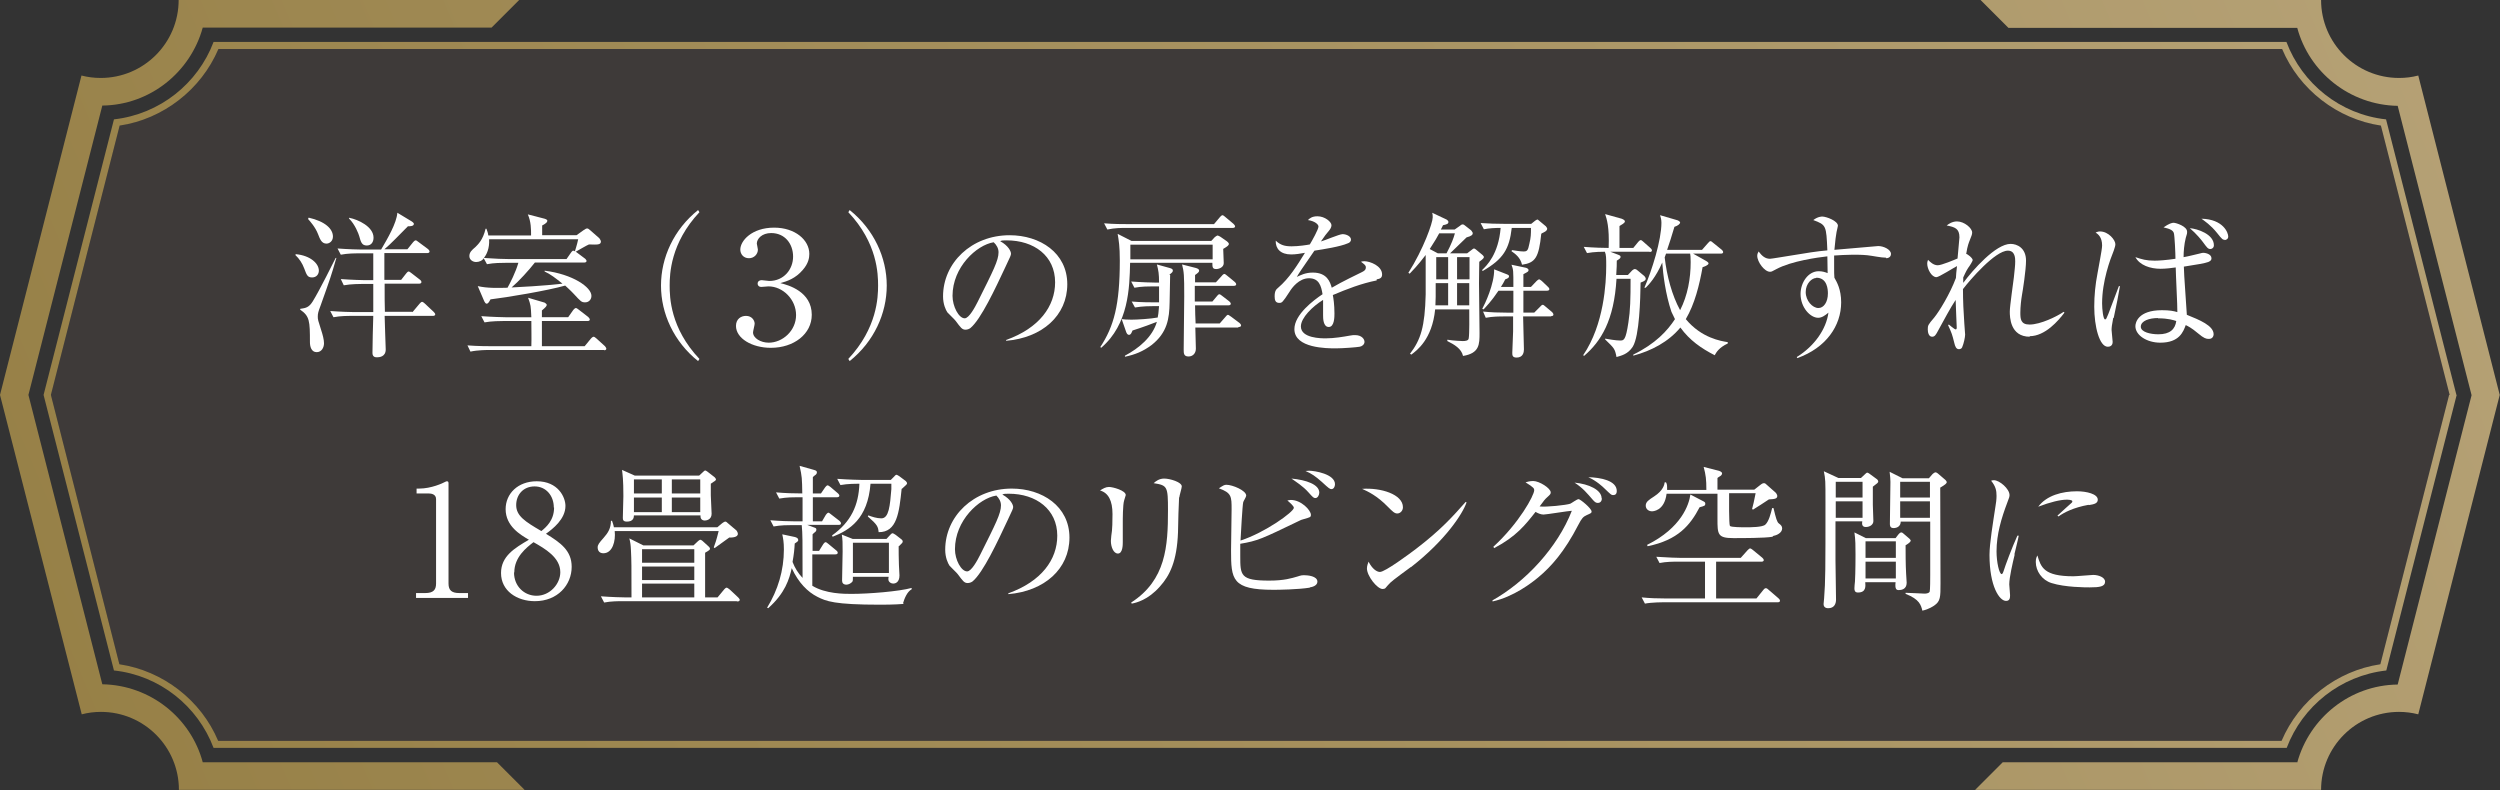 <?xml version="1.0" encoding="UTF-8"?>
<svg id="_レイヤー_2" data-name="レイヤー 2" xmlns="http://www.w3.org/2000/svg" xmlns:xlink="http://www.w3.org/1999/xlink" viewBox="0 0 92.36 29.19">
  <rect x="0" y="0" width="92.36" height="29.19" fill="#333333" stroke="none"/>
  <defs>
    <style>
      .cls-1 {
        fill: url(#_新規グラデーションスウォッチ_1);
      }

      .cls-1, .cls-2, .cls-3, .cls-4, .cls-5 {
        stroke-width: 0px;
      }

      .cls-2 {
        fill: url(#_新規グラデーションスウォッチ_1-2);
      }

      .cls-3 {
        fill: url(#_新規グラデーションスウォッチ_1-3);
      }

      .cls-4 {
        fill: #3e3a39;
      }

      .cls-5 {
        fill: #fff;
      }
    </style>
    <linearGradient id="_新規グラデーションスウォッチ_1" data-name="新規グラデーションスウォッチ 1" x1="1157.38" y1="-48.34" x2="1334.87" y2="26.71" gradientTransform="translate(1319.21) rotate(-180) scale(1 -1)" gradientUnits="userSpaceOnUse">
      <stop offset="0" stop-color="#d2c0a1"/>
      <stop offset="1" stop-color="#917a3e"/>
    </linearGradient>
    <linearGradient id="_新規グラデーションスウォッチ_1-2" data-name="新規グラデーションスウォッチ 1" x1="1147.29" y1="-24.5" x2="1324.79" y2="50.56" xlink:href="#_新規グラデーションスウォッチ_1"/>
    <linearGradient id="_新規グラデーションスウォッチ_1-3" data-name="新規グラデーションスウォッチ 1" x1="1152.34" y1="-36.44" x2="1329.84" y2="38.62" xlink:href="#_新規グラデーションスウォッチ_1"/>
  </defs>
  <g id="_レイヤー_3" data-name="レイヤー 3">
    <g>
      <path class="cls-4" d="M90.48,14.59l-2.54,9.95c-1.61.24-3.01,1.33-3.65,2.83H8.06c-.63-1.5-2.04-2.59-3.65-2.83L1.88,14.59l2.54-9.95c1.61-.24,3.01-1.33,3.65-2.83h76.24c.63,1.5,2.04,2.59,3.65,2.83l2.54,9.95h0Z"/>
      <g>
        <path class="cls-1" d="M7.49,1.02c-.45,1.64-1.94,2.86-3.71,2.88L1.05,14.59l2.73,10.69c1.77.03,3.27,1.24,3.71,2.88h10.87s1.02,1.02,1.02,1.02H6.61c0-1.59-1.29-2.88-2.88-2.88-.25,0-.48.03-.71.09L0,14.59,3.01,2.79c.23.06.47.09.71.09,1.59,0,2.88-1.29,2.88-2.88h12.58s-1.02,1.02-1.02,1.02H7.49Z"/>
        <path class="cls-2" d="M84.87,28.17c.45-1.64,1.94-2.86,3.71-2.88l2.73-10.69-2.73-10.69c-1.77-.03-3.27-1.24-3.71-2.88h-10.67S73.17,0,73.17,0h12.58c0,1.59,1.29,2.88,2.88,2.88.25,0,.48-.03.71-.09l3.01,11.8-3.01,11.8c-.23-.06-.47-.09-.71-.09-1.59,0-2.88,1.29-2.88,2.88h-12.78s1.02-1.02,1.02-1.02h10.87Z"/>
        <path class="cls-3" d="M90.48,14.59l-2.54,9.95c-1.61.24-3.01,1.33-3.65,2.83H8.06c-.63-1.5-2.04-2.59-3.65-2.83L1.88,14.59l2.54-9.95c1.61-.24,3.01-1.33,3.65-2.83h76.24c.63,1.5,2.04,2.59,3.65,2.83l2.54,9.95h0ZM90.75,14.59l-2.6-10.18c-1.69-.18-3.1-1.32-3.68-2.86H7.89c-.58,1.54-1.99,2.67-3.68,2.86L1.61,14.59l2.6,10.18c1.69.18,3.1,1.32,3.68,2.86h76.59c.58-1.54,1.99-2.67,3.68-2.86l2.6-10.18h0Z"/>
      </g>
      <g>
        <path class="cls-5" d="M10.93,9.39c.53.05.85.34.85.61,0,.12-.08.25-.25.25s-.2-.09-.29-.33c-.07-.19-.18-.36-.33-.5l.02-.03ZM12.42,9.55c-.18.63-.22.74-.58,1.75-.08.21-.1.28-.1.4,0,.1.01.14.13.51.05.15.1.34.1.47,0,.16-.09.33-.27.33-.2,0-.25-.21-.25-.37,0-.78-.01-.96-.36-1.2v-.03c.21-.03.32-.05.46-.27.25-.4.8-1.51.85-1.61h.03ZM11.4,8.04c.62.14.9.42.9.7,0,.16-.12.26-.24.26-.18,0-.24-.17-.31-.35-.1-.26-.29-.47-.37-.56l.02-.04ZM15.24,11.53l.26-.31s.06-.07.09-.07.08.04.1.06l.33.31s.06.06.06.09c0,.05-.05.06-.09.06h-1.78c0,.16.04,1.17.04,1.24,0,.28-.25.29-.32.29-.05,0-.17,0-.17-.16,0-.26.02-1.08.03-1.37h-.8c-.14,0-.42,0-.67.05l-.12-.23c.39.03.8.04.89.04h.7c0-.17,0-.43,0-.46v-.58h-.41c-.05,0-.41,0-.68.05l-.11-.23c.4.03.83.04.88.04h.32v-.99h-.53c-.14,0-.42,0-.67.05l-.12-.23c.39.03.8.04.89.04h.72c.24-.41.57-.97.6-1.36l.53.32s.08.05.08.09c0,.09-.14.09-.22.09-.29.29-.66.68-.87.85h.85l.21-.26s.06-.07.09-.07c.03,0,.05.01.11.06l.35.26s.06.05.06.09c0,.05-.05.06-.09.06h-1.58c0,.06,0,.86,0,.99h.62l.18-.23s.06-.08.09-.08.06.02.11.06l.31.24s.06.04.06.09c0,.05-.05.06-.09.06h-1.27c0,.61,0,.67.01,1.04h1.01ZM12.92,8.05c.3.06.88.32.88.73,0,.17-.09.29-.25.29-.19,0-.22-.14-.28-.35-.02-.07-.15-.43-.38-.65l.02-.03Z"/>
        <path class="cls-5" d="M22.32,12.93h-4.26c-.05,0-.41,0-.68.06l-.11-.23c.38.03.78.03.88.03h1.48c.01-.29,0-.63,0-.93h-1.05c-.06,0-.42,0-.68.05l-.12-.23c.4.03.84.04.89.04h.96c-.02-.43-.02-.44-.12-.72l.61.18s.08.05.08.08c0,.05-.05.1-.18.21,0,.05,0,.2,0,.25h.97l.19-.27s.06-.07.09-.07.06.02.11.06l.35.27s.06.06.06.09c0,.05-.04.06-.09.06h-1.68v.93h1.58l.23-.28s.06-.07.1-.07c.03,0,.06.03.1.06l.32.29s.05.06.05.09c0,.04-.03.06-.08.06ZM21.76,9.03c-.08.03-.42.23-.49.27l-.03-.02s.08-.24.12-.44h-3.29c.02.35-.1.57-.19.69.4.03.74.04.88.04h2.17l.16-.23s.05-.08.09-.08c.02,0,.06.02.12.06l.32.24s.05.05.05.08c0,.04-.04.06-.09.06h-1.82c-.21.27-.59.69-.86.92.22-.01,1.21-.06,1.88-.14-.25-.2-.44-.35-.66-.45v-.03c1.04.13,1.73.61,1.73.93,0,.14-.1.24-.23.24-.14,0-.16-.03-.42-.31-.13-.14-.29-.28-.32-.31-.62.18-2.16.44-2.76.51-.06.12-.1.16-.14.16s-.07-.05-.09-.09l-.24-.56c.35.08.74.07,1.1.06.1-.18.3-.57.4-.92h-.48c-.14,0-.42,0-.68.05l-.12-.22c-.05.09-.17.14-.28.14-.12,0-.25-.08-.25-.22s.09-.22.22-.33c.1-.1.28-.26.38-.68h.03c.03.09.06.15.07.25h1.58c0-.23,0-.51-.12-.78l.62.16c.07.02.1.05.1.07,0,.05-.02.09-.19.18v.36h1.27l.25-.18c.07-.05.11-.07.14-.07.04,0,.06.02.12.07l.33.29s.06.08.06.12c0,.13-.13.12-.45.11Z"/>
        <path class="cls-5" d="M25.79,13.34c-.9-.72-1.37-1.76-1.37-2.79s.47-2.07,1.37-2.79l.05.08c-1.07,1.14-1.1,2.29-1.1,2.71s.02,1.57,1.1,2.71l-.05.08Z"/>
        <path class="cls-5" d="M28.48,12.85c-.7,0-1.29-.35-1.29-.81,0-.26.19-.37.37-.37.22,0,.32.17.32.29,0,.05-.06.27-.06.32,0,.21.28.38.58.38.51,0,1.01-.44,1.01-1.02s-.49-1.06-1.02-1.06c-.03,0-.22.02-.26.02-.1,0-.14-.06-.14-.12,0-.08.06-.13.15-.13.04,0,.24.03.28.03.54,0,.88-.43.88-.9s-.3-.87-.81-.87c-.34,0-.53.21-.53.39,0,.03.04.18.04.22,0,.17-.14.32-.33.32-.21,0-.32-.16-.32-.32,0-.32.42-.81,1.25-.81.78,0,1.3.46,1.3.97,0,.14-.03.35-.24.59-.27.32-.58.42-.83.49.29.07,1.16.31,1.16,1.17,0,.71-.66,1.22-1.51,1.22Z"/>
        <path class="cls-5" d="M31.39,13.34l-.05-.08c1.07-1.14,1.1-2.29,1.1-2.71s-.02-1.57-1.1-2.71l.05-.08c.9.72,1.37,1.76,1.37,2.79s-.47,2.07-1.37,2.79Z"/>
        <path class="cls-5" d="M37.17,12.61v-.05c1.23-.44,1.81-1.25,1.81-2.13,0-.98-.78-1.55-1.79-1.55-.14,0-.17,0-.24.03.31.17.4.38.4.46,0,.06-.02.1-.2.48-.37.79-.91,1.95-1.3,2.27-.04.03-.11.06-.18.06-.13,0-.18-.08-.36-.32-.04-.06-.27-.27-.31-.32-.06-.09-.16-.3-.16-.59,0-1.24,1.05-2.26,2.46-2.26,1.12,0,2.13.65,2.13,1.81s-.93,1.98-2.26,2.09ZM36.71,8.95c-.63.1-1.52.92-1.52,1.98,0,.39.23.83.45.83.16,0,.38-.41.48-.61.58-1.16.77-1.53.77-1.83,0-.14-.07-.27-.18-.37Z"/>
        <path class="cls-5" d="M45.19,9.19c0,.09.02.49.02.53,0,.16-.18.22-.28.22-.14,0-.14-.08-.14-.23h-3.04c-.02.92-.05,2.27-1.07,3.14l-.03-.03c.5-.76.72-1.55.72-3.19,0-.55-.04-.75-.08-.99l.51.26h2.95l.13-.14s.08-.06.1-.06.08.03.11.05l.23.16s.08.06.08.1c0,.05-.05.09-.2.18ZM45.55,8.42h-3.96c-.14,0-.42,0-.68.06l-.12-.23c.36.03.71.03.89.03h3.17l.22-.26s.06-.07.09-.07.08.04.1.06l.31.26s.06.06.06.09c0,.05-.05.06-.09.06ZM43.23,10.16c0,.16-.02.87-.02,1.02-.01.58-.08,1.11-.67,1.57-.31.23-.6.35-.98.43v-.04c.51-.27,1.02-.69,1.18-1.25-.12.05-.55.21-.9.32-.04.09-.06.16-.13.16-.06,0-.09-.06-.11-.12l-.16-.46c.1.01.17.02.36.02.21,0,.71-.03.97-.08.02-.08.03-.18.05-.42h-.21c-.1,0-.4,0-.68.05l-.12-.22c.36.03.72.03.89.03h.12s0-.58,0-.59h-.23c-.14,0-.42,0-.68.05l-.12-.23c.4.03.81.04.89.04h.14c0-.32-.02-.44-.08-.67l.47.13c.08.02.12.05.12.09,0,.06-.03.08-.13.16ZM44.79,9.04h-3.03s0,.36,0,.54h3.04v-.54ZM45.74,12.1h-1.58c0,.11.02.71.02.78,0,.18-.12.29-.27.29-.18,0-.18-.12-.18-.26,0-.31.02-1.68.02-1.96,0-.8-.01-.9-.08-1.18l.51.13c.06.02.12.04.12.1,0,.05-.04.08-.15.16q0,.13,0,.27h.77l.21-.23s.06-.08.1-.08c.03,0,.06.03.1.06l.28.23s.06.05.06.09c0,.05-.05.06-.09.06h-1.44c0,.2,0,.47,0,.58h.65l.16-.19s.06-.08.09-.08.08.03.11.06l.26.2s.06.05.06.09c0,.05-.05.06-.09.06h-1.23c0,.11.01.57.02.67h.89l.21-.24s.06-.08.09-.08c.04,0,.08.05.11.06l.32.24s.06.05.06.09c0,.05-.05.06-.09.06Z"/>
        <path class="cls-5" d="M50.86,10.36c-.56.11-1.1.32-1.62.54.02.1.06.35.06.68,0,.12,0,.5-.21.5s-.21-.33-.21-.43c0-.09,0-.48,0-.57-.39.24-.82.66-.82.98,0,.44.76.44.92.44.31,0,.66-.06.88-.1.11-.02.14-.02.2-.02.25,0,.35.15.35.25s-.1.17-.18.18c-.1.02-.62.06-.88.06-.32,0-1.53,0-1.53-.71,0-.54.71-1.07,1.04-1.29-.05-.31-.13-.59-.5-.59s-.63.35-.72.5c-.26.4-.28.41-.38.41-.14,0-.17-.1-.17-.24,0-.21.06-.26.13-.32.41-.35.7-.82.99-1.29-.17.03-.34.06-.51.06-.39,0-.58-.21-.57-.51.18.17.34.21.59.21s.58-.05.67-.07c.08-.13.32-.56.32-.66,0-.08-.13-.2-.39-.24.06-.06.15-.14.35-.14.28,0,.52.21.52.33,0,.08-.05.15-.09.2-.12.14-.14.17-.3.4.13-.03.68-.27.8-.27.14,0,.31.08.31.2,0,.08-.06.12-.12.14-.27.12-.9.22-1.23.27-.52.75-.57.83-.65.97.13-.06.31-.16.59-.16.53,0,.64.35.7.56.39-.23.96-.5,1.12-.58.1-.05.14-.09.14-.17s-.05-.11-.18-.21c.04-.01.06-.02.12-.02.21,0,.66.17.66.49,0,.13-.08.16-.2.18Z"/>
        <path class="cls-5" d="M54.65,9.68c0,.24-.01.41-.01.78,0,.26.02,1.55.02,1.84,0,.42,0,.75-.61.85-.06-.27-.32-.42-.58-.55v-.05c.23.04.56.05.57.05.09,0,.21-.01.22-.1.03-.16.02-.85.02-1.07h-1.26c-.11,1.11-.68,1.52-.88,1.67l-.05-.03c.4-.52.55-1,.58-2.19,0-.21,0-1.23,0-1.46-.31.41-.48.57-.59.69l-.05-.03c.56-.88.9-1.85.9-2.05,0-.05,0-.11-.02-.17l.53.25s.07.04.07.09c0,.07-.06.09-.2.12-.01.02-.06.13-.08.16h.51l.2-.14s.05-.05.09-.05.07.02.09.04l.23.18s.06.08.06.1c0,.06-.04.11-.23.16-.09.09-.4.39-.61.59h.63l.17-.13s.06-.05.08-.05c.03,0,.04.01.08.04l.24.2s.05.05.05.07c0,.03,0,.06-.17.18ZM53.17,8.62c-.05.1-.16.29-.35.58l.3.16h.32c.19-.36.26-.56.31-.74h-.58ZM53.5,10.46h-.46v.5s-.01.3-.01.32h.47v-.82ZM53.5,9.5h-.44v.82s.44,0,.44,0v-.82ZM53.83,9.5v.82h.46v-.82s-.46,0-.46,0ZM53.83,10.46v.82h.45v-.82s-.45,0-.45,0ZM56.94,8.64c-.09.88-.22,1.07-.71,1.14-.06-.27-.26-.41-.39-.5l.02-.04c.13.02.31.05.42.05.13,0,.17-.02.22-.28.06-.25.06-.36.06-.59h-.71c-.09.78-.31,1.15-1.07,1.59l-.03-.03c.18-.17.61-.59.69-1.56-.21,0-.42.01-.62.05l-.12-.23c.28.02.6.03.88.03h.99l.15-.12s.06-.04.08-.04c.02,0,.04.03.07.05l.24.2s.05.06.05.09c0,.09-.14.14-.2.17ZM57.3,11.69h-1.03c0,.2.03,1.05.03,1.22,0,.1-.03.3-.27.3-.16,0-.16-.09-.16-.18,0-.09.03-.67.03-.79v-.55h-.34c-.14,0-.42,0-.67.05l-.1-.23c.29.03.58.04.87.04h.25c0-.14,0-.21,0-.81h-.55c-.26.39-.46.59-.55.69l-.05-.02c.1-.18.45-.92.44-1.46l.46.18c.08.03.09.05.09.08,0,.05-.05.08-.14.11-.06.12-.09.17-.16.28h.46c0-.62,0-.63-.07-.82l.52.11s.11.02.11.09c0,.05-.02.06-.19.15,0,.1,0,.32,0,.47h.28l.2-.21s.07-.07.1-.07c.03,0,.08.05.1.06l.22.21s.06.05.06.09c0,.05-.05.06-.09.06h-.87c0,.13,0,.7,0,.81h.4l.22-.22s.06-.07.09-.07c.04,0,.06.03.1.06l.25.21s.05.05.05.09c0,.05-.05.06-.09.06Z"/>
        <path class="cls-5" d="M60.95,9.3h-1.46l.29.11c.08.03.09.05.09.08,0,.05-.03.07-.14.14,0,.14,0,.24-.02.53h.43l.16-.17s.06-.05.09-.05c.05,0,.09.03.12.06l.24.2s.05.06.05.09c0,.05-.02.09-.19.15-.01.6-.04,1.97-.29,2.37-.18.28-.43.33-.6.38-.06-.31-.08-.32-.42-.65v-.03c.12.02.39.07.55.07.14,0,.21,0,.31-.67.07-.44.08-.87.08-1.61h-.52c-.09,1.54-.57,2.31-1.2,2.85l-.03-.03c.77-1.13.85-2.67.85-3.3,0-.27,0-.41-.05-.52-.08,0-.39,0-.66.05l-.12-.23c.37.03.76.04.92.04.03-.78-.07-1.07-.13-1.25l.61.17s.12.04.12.1-.12.12-.2.17c0,.13,0,.7,0,.81h.51l.18-.22s.06-.07.09-.07c.03,0,.06.02.1.06l.26.23s.06.05.06.09c0,.05-.05.06-.09.06ZM63.36,13.13c-.51-.26-.94-.56-1.28-1.03-.44.53-1.07.86-1.74,1.04v-.04c.82-.4,1.26-.88,1.54-1.31-.03-.06-.09-.18-.13-.27-.22-.65-.31-1.39-.34-1.82-.24.55-.49.81-.61.93h-.05c.28-.64.63-1.76.63-2.4,0-.12-.03-.22-.05-.28l.65.19s.09.04.09.08c0,.05-.08.12-.21.16-.11.36-.18.6-.27.85h1.29l.22-.25c.05-.05.06-.07.09-.07s.04.01.1.06l.31.25s.06.05.06.09c0,.06-.06.06-.09.06h-1.02l.48.27s.09.05.09.09c0,.07-.18.13-.22.14-.12.67-.29,1.36-.62,1.92.58.7,1.3.81,1.55.85v.05c-.32.15-.42.32-.48.43ZM62.44,9.37h-.89s-.05.13-.05.14c.08.69.27,1.4.57,1.95.28-.55.39-1.17.39-1.78,0-.18-.01-.27-.02-.32Z"/>
        <path class="cls-5" d="M69.68,9.52c-.19,0-.5-.07-.69-.09-.21-.02-.4-.02-.54-.02-.24,0-.51.02-.69.03,0,.18,0,.31,0,.46s0,.25.01.36c.09.16.25.43.25.91,0,.87-.56,1.68-1.62,2.06l-.02-.04c.65-.4,1.09-1.03,1.17-1.64-.12.1-.24.19-.38.19-.29,0-.65-.38-.65-.88,0-.42.28-.84.67-.84.13,0,.23.03.33.07,0-.03-.01-.42-.01-.62-.35.04-1.32.17-1.88.47-.17.09-.18.1-.24.1-.2,0-.47-.36-.47-.59,0-.06.02-.11.05-.16.12.16.24.27.42.27.06,0,.52-.08.78-.12.54-.09.97-.16,1.34-.19-.04-.92-.04-.94-.52-1.12.17-.13.31-.13.33-.13.15,0,.58.16.58.34,0,.02-.04.18-.05.23-.02.1-.05.32-.08.66.13-.01,1.62-.14,1.62-.14.2,0,.47.13.47.29,0,.13-.12.16-.18.16ZM67.1,10.27c-.16,0-.39.2-.39.52s.25.59.47.59c.19,0,.35-.21.35-.54,0-.14-.02-.58-.43-.58Z"/>
        <path class="cls-5" d="M74.99,12.44c-.73,0-.74-.73-.74-.93s.13-1.08.15-1.26c.03-.3.05-.43.05-.59,0-.11,0-.4-.27-.4-.47,0-1.4,1.08-1.66,1.42,0,.43.02.84.05,1.27,0,.03.03.4.03.41,0,.1-.05.33-.11.47-.02.05-.07.07-.12.07-.1,0-.14-.1-.17-.23-.08-.32-.09-.35-.23-.66l.03-.02s.21.18.25.18c.03,0,.04-.03.04-.07,0-.08-.04-.86-.04-1.02-.2.3-.43.74-.64,1.12-.09.17-.13.24-.23.24-.12,0-.16-.15-.16-.27,0-.15.01-.17.24-.44.18-.22.58-.87.8-1.46,0-.08.02-.26.04-.44-.12.06-.67.41-.76.41-.18,0-.34-.3-.34-.5,0-.07.02-.11.03-.14.08.08.2.2.36.2.14,0,.61-.2.73-.25.01-.1.07-.77.07-.78,0-.33-.17-.38-.47-.44.06-.05.2-.15.38-.15.27,0,.56.25.56.41,0,.08-.03.13-.09.29-.03.08-.08.18-.13.5.04,0,.24.15.24.23,0,.03-.1.2-.17.29-.09.14-.14.27-.18.35,0,.06,0,.09,0,.2.35-.47,1.2-1.44,1.75-1.44.24,0,.57.15.57.62,0,.34-.12,1.11-.15,1.27-.03.17-.06.44-.06.65,0,.23.01.44.34.44.41,0,1.03-.31,1.26-.47l.03.03c-.22.29-.71.87-1.29.87Z"/>
        <path class="cls-5" d="M78.07,11.75c-.05.25-.06.36-.06.44,0,.07.04.37.04.44,0,.16-.12.18-.18.18-.31,0-.5-.75-.5-1.48,0-.41.04-.82.12-1.23.03-.2.17-.87.17-1.03,0-.31-.15-.42-.24-.48.06-.02.09-.04.16-.04.32,0,.57.32.57.47,0,.06-.02.12-.06.24-.13.32-.43,1.12-.43,1.95,0,.21.04.59.11.59.04,0,.05-.03.12-.2.06-.16.33-.88.39-1.03h.04c-.08.47-.1.54-.23,1.17ZM81.59,12.52c-.08,0-.17-.02-.38-.2-.26-.22-.38-.27-.46-.31-.09.24-.23.65-.94.65-.49,0-.92-.27-.92-.61,0-.13.1-.59.98-.59.29,0,.43.03.57.07,0-.13,0-.25-.05-1.34,0-.05-.01-.27-.01-.31-.11.02-.39.05-.56.05-.38,0-.77-.13-.93-.43.24.08.4.13.71.13.16,0,.44-.02.77-.07,0-.18-.03-.86-.06-.95-.03-.09-.11-.15-.38-.21.2-.14.31-.17.37-.17.09,0,.5.13.5.33,0,.06,0,.08-.05.23-.06.24-.08.51-.08.71.18-.03.36-.08.58-.13.08-.02.11-.03.14-.03.12,0,.31.06.31.2,0,.09-.06.11-.12.14-.09.04-.5.11-.9.17,0,.28.1,1.52.11,1.78.47.19.99.4.99.72,0,.05-.03.17-.17.17ZM79.72,11.75c-.31,0-.63.1-.63.32,0,.2.36.28.65.28.43,0,.62-.19.66-.49-.09-.03-.29-.1-.67-.1ZM81.66,9.2c-.09,0-.13-.06-.27-.25-.05-.07-.25-.32-.49-.52.28.02.89.22.89.63,0,.1-.08.14-.13.14ZM82.19,8.86c-.07,0-.1-.02-.28-.25-.23-.29-.47-.45-.58-.53.81.02.99.52.99.66,0,.11-.11.13-.14.13Z"/>
        <path class="cls-5" d="M15.39,21.91h.32c.3,0,.4-.12.4-.35v-3.12c0-.18-.17-.21-.28-.21h-.44v-.18h.1c.44,0,.87-.2.94-.24.04-.02.06-.03.08-.03.05,0,.06.03.06.08v3.7c0,.25.12.35.4.35h.32v.18h-1.92v-.18Z"/>
        <path class="cls-5" d="M21.12,20.94c0,.67-.52,1.27-1.36,1.27-.66,0-1.25-.38-1.25-1.04,0-.62.5-.92,1.03-1.23-.31-.18-.86-.5-.86-1.13,0-.57.45-1.03,1.15-1.03.79,0,1.06.59,1.06.91,0,.49-.47.85-.72,1.03.54.33.95.62.95,1.22ZM18.99,21.15c0,.51.38.86.83.86.5,0,.88-.44.88-.87,0-.55-.57-.87-.99-1.11-.26.2-.71.55-.71,1.12ZM20.46,18.75c0-.44-.29-.78-.71-.78s-.68.31-.68.69c0,.4.33.61.93.96.17-.14.47-.39.47-.87Z"/>
        <path class="cls-5" d="M26.94,19.86c-.12.09-.54.39-.54.39l-.03-.03c.04-.1.1-.27.18-.6h-3.84c.04.37-.08.82-.42.82-.13,0-.21-.08-.21-.22,0-.09.05-.16.22-.35.17-.19.27-.36.27-.63h.04c.02.06.05.13.07.24h3.82l.18-.15s.08-.06.11-.06c.04,0,.06.02.09.05l.33.28s.05.07.05.12c0,.14-.23.14-.33.14ZM27.21,22.21h-4.22c-.14,0-.42,0-.67.05l-.12-.23c.39.03.8.04.89.04h.24c0-1.16,0-1.36-.02-1.74-.01-.21-.02-.28-.06-.44l.52.26h1.85l.17-.16s.06-.05.08-.05.04.01.08.04l.22.2s.06.05.06.09c0,.03,0,.05-.18.15v1.65h.46l.24-.29s.06-.07.09-.07c.03,0,.07.03.12.07l.31.29s.06.06.06.09c0,.05-.05.06-.09.06ZM26.39,17.78s-.09.07-.13.09c0,.13,0,.25,0,.43,0,.11.03.58.03.68,0,.23-.21.25-.25.25-.1,0-.16-.06-.16-.15v-.04h-2.46c0,.09-.03.23-.26.23-.14,0-.15-.07-.15-.14,0-.22.02-.58.02-.8,0-.62-.03-.8-.05-.97l.47.21h2.38l.14-.13s.06-.06.08-.06.05.02.08.04l.27.21s.05.05.05.08c0,.02,0,.03-.05.07ZM24.45,17.71h-1.03v.52h1.03v-.52ZM24.45,18.38h-1.03v.54h1.03v-.54ZM25.65,20.29h-1.93v.5h1.93v-.5ZM25.65,20.93h-1.93v.5h1.93v-.5ZM25.65,21.56h-1.93v.51h1.93v-.51ZM25.87,17.71h-1.05v.52h1.05v-.52ZM25.87,18.38h-1.05v.54h1.05v-.54Z"/>
        <path class="cls-5" d="M33.4,22.31c-.35.03-.79.03-.88.03-1.71,0-2-.13-2.32-.29-.36-.18-.7-.52-.95-1.06-.09.4-.24.92-.87,1.48l-.04-.02c.4-.65.62-1.38.62-2.15,0-.28-.03-.42-.06-.56l.47.1c.07.02.12.05.12.11,0,.04-.01.05-.13.13-.01.21-.03.4-.08.68.09.23.2.41.37.59,0-1.44,0-1.6-.03-1.95h-.36c-.14,0-.42,0-.68.05l-.12-.23c.36.03.72.04.89.04h.3v-.89h-.18c-.14,0-.42,0-.68.05l-.12-.23c.33.03.67.04.97.04-.01-.56-.01-.62-.1-1.02l.53.15c.06.02.11.03.11.09,0,.05-.04.09-.06.1q-.06.04-.09.08v.6h.3l.15-.22s.06-.08.09-.08c.03,0,.07.03.11.06l.27.23s.06.05.06.09c0,.05-.05.06-.09.06h-.89v.89h.34l.14-.24s.06-.08.09-.08.06.03.1.06l.31.24s.06.05.06.09c0,.06-.05.06-.09.06h-1.16l.24.09c.09.03.1.04.1.09,0,.06-.04.08-.1.13-.01.01-.03.03-.04.04v.61h.24l.15-.24s.05-.08.09-.08c.03,0,.06.03.1.06l.29.24s.06.04.06.09c0,.05-.05.06-.09.06h-.85v1.16c.49.3,1.18.3,1.44.3.65,0,1.76-.09,2.23-.22v.05c-.17.09-.27.35-.32.52ZM33.31,18.06c-.09.87-.17,1.61-.85,1.6-.02-.2-.04-.27-.4-.58l.02-.04c.13.05.31.11.48.11.28,0,.32-.46.37-1.08,0-.09,0-.13,0-.2h-.77c-.1,1.3-.78,1.72-1.4,1.96l-.02-.05c.7-.5.98-1.11,1.01-1.91-.09,0-.44,0-.7.05l-.12-.23c.4.03.84.04.89.04h1.09l.12-.12s.06-.07.08-.07c.03,0,.06.02.11.05l.24.18s.05.05.05.08c0,.04-.02.06-.18.2ZM33.2,20.18c0,.19,0,.41.01.69,0,.06.02.33.02.39,0,.27-.17.3-.23.3-.07,0-.18-.05-.18-.16,0-.02,0-.04.01-.09h-1.32c0,.13,0,.14-.02.18-.05.06-.14.11-.22.11-.12,0-.16-.07-.16-.15,0-.15.02-.9.02-1.07,0-.33,0-.43-.03-.63l.4.16h1.25l.13-.14s.06-.07.09-.07.07.03.12.06l.18.14s.08.05.08.1c0,.05-.02.06-.13.17ZM32.84,20.05h-1.33v1.12h1.33v-1.12Z"/>
        <path class="cls-5" d="M37.25,21.97v-.05c1.23-.44,1.81-1.25,1.81-2.13,0-.97-.78-1.55-1.79-1.55-.14,0-.17,0-.24.03.31.17.4.38.4.46,0,.06-.02.1-.2.48-.37.79-.91,1.95-1.3,2.27-.04.03-.11.06-.18.06-.13,0-.18-.08-.36-.32-.04-.06-.27-.27-.31-.32-.06-.09-.16-.3-.16-.59,0-1.24,1.05-2.26,2.46-2.26,1.12,0,2.13.65,2.13,1.81s-.93,1.98-2.26,2.09ZM36.8,18.31c-.63.1-1.52.92-1.52,1.98,0,.39.23.82.45.82.16,0,.38-.41.48-.61.58-1.16.77-1.53.77-1.83,0-.14-.07-.27-.18-.37Z"/>
        <path class="cls-5" d="M41.53,18.49c-.05.16-.05.67-.05.87,0,.1,0,.58,0,.67,0,.09,0,.42-.18.42-.16,0-.26-.24-.26-.47,0-.06.03-.32.04-.37.01-.09.02-.29.02-.62q0-.74-.46-.87c.11-.07.21-.13.33-.13.14,0,.62.13.62.3,0,.02-.06.18-.06.2ZM43.56,18.38c-.01.07-.04,1.08-.04,1.29-.04,1.06-.3,1.59-.67,2-.44.5-.88.6-1.04.63l-.02-.04c1.29-.83,1.36-2.09,1.36-3.41,0-.88-.02-.92-.53-1,.08-.07.2-.17.39-.17.21,0,.65.13.65.29,0,.06-.09.35-.09.4Z"/>
        <path class="cls-5" d="M48.39,21.71c-.43.07-1.17.08-1.34.08-1.54,0-1.57-.38-1.57-1.46,0-.24.02-1.29.02-1.51,0-.48,0-.61-.47-.78.17-.11.2-.13.28-.13.22,0,.73.21.73.4,0,.05-.1.2-.11.24-.03.1-.09,1.23-.1,1.42.9-.29,1.97-1.06,1.97-1.21,0-.07-.17-.21-.24-.27.06-.01.09-.02.13-.02.38,0,.74.38.74.55,0,.09-.03.09-.27.16-.07.02-.11.03-.18.07-1.37.66-1.51.73-2.16.84,0,.12,0,.24,0,.44,0,.73,0,.92,1.07.92.56,0,.83-.09,1.04-.15.15-.05.19-.05.24-.05.14,0,.5.03.5.24,0,.15-.2.2-.28.21ZM48.6,18.4c-.07,0-.09-.02-.26-.21-.2-.23-.49-.41-.63-.51.55.05,1.03.22,1.03.52,0,.09-.06.2-.14.2ZM49.19,18.07c-.06,0-.09-.02-.36-.27-.24-.21-.37-.3-.6-.4.07,0,.08-.01.13-.01.2,0,.96.12.96.5,0,.09-.05.18-.13.18Z"/>
        <path class="cls-5" d="M51.62,18.97c-.1,0-.17-.07-.35-.25-.4-.41-.73-.56-.95-.66.69-.05,1.51.2,1.51.68,0,.13-.1.23-.21.23ZM52.12,20.95c-.12.09-.66.48-.76.58-.03.03-.16.17-.18.2-.02.02-.07.03-.1.03-.2,0-.58-.48-.58-.76,0-.1.04-.19.06-.25.13.26.3.38.42.38.19,0,1.08-.66,1.33-.85.93-.71,1.37-1.21,1.84-1.74l.03.02c-.14.42-.79,1.41-2.05,2.39Z"/>
        <path class="cls-5" d="M55.12,22.19c1.24-.69,2.42-1.96,2.95-3.32-.23.02-.62.09-.87.12-.03,0-.16.02-.18.02-.1,0-.23-.06-.29-.1-.37.47-.71.91-1.53,1.34l-.03-.05c.95-.87,1.51-1.9,1.51-2.09,0-.06-.01-.1-.32-.29.14-.05.27-.05.28-.05.23,0,.65.27.65.42,0,.06-.02.08-.13.18-.08.07-.12.12-.28.34.25.03.98-.05,1.13-.1.05-.02.25-.17.31-.17s.48.34.48.46c0,.05-.02.06-.18.13-.13.06-.18.11-.31.36-.51.99-1,1.54-1.48,1.94-.24.2-.91.72-1.69.89v-.04ZM59.18,18.41c0,.08-.04.17-.15.17-.07,0-.11-.03-.19-.12-.21-.24-.35-.42-.67-.63.53.05,1,.27,1,.58ZM59.73,18.14c0,.15-.1.15-.14.15-.06,0-.07-.01-.32-.25-.05-.05-.28-.27-.59-.41.44.01,1.05.12,1.05.51Z"/>
        <path class="cls-5" d="M65.68,22.25h-4.23s-.42,0-.68.05l-.12-.23c.29.03.59.04.89.04h1.45v-1.36h-1c-.16,0-.43,0-.68.05l-.12-.23c.46.03.79.04.89.04h2.23l.25-.28s.07-.07.09-.07c.04,0,.08.04.11.06l.34.28s.06.05.06.09c0,.06-.06.06-.09.06h-1.67v1.36h1.49l.25-.31s.05-.07.09-.07c.02,0,.05,0,.11.06l.36.31s.06.05.06.09c0,.06-.06.06-.09.06ZM65.48,19.83c-.26.05-1.13.05-1.44.05-.59,0-.59-.14-.59-.72,0-.13,0-.77,0-.92h-1.88c-.08.65-.52.65-.54.65-.12,0-.23-.08-.23-.21,0-.14.11-.21.31-.34.34-.22.38-.44.39-.52h.05c.04.08.04.1.04.28h1.45c0-.39-.02-.55-.1-.85l.55.14s.13.03.13.1c0,.03-.02.06-.04.08-.02.02-.12.07-.13.09v.43h1.36l.23-.18s.07-.06.12-.06c.05,0,.07.02.1.05l.35.31s.05.07.05.11c0,.1-.08.12-.31.13-.09.06-.5.33-.59.38l-.03-.03c.05-.19.06-.23.13-.58h-.98c0,.2-.01,1.15.03,1.21.04.05.46.05.57.05.2,0,.64,0,.74-.1.13-.12.2-.41.25-.61h.05c.09.38.13.52.2.57.07.05.12.1.12.18,0,.17-.21.26-.33.28ZM62.79,18.74c-.35.67-.8,1.21-1.92,1.44l-.02-.05c1.27-.63,1.55-1.49,1.6-1.86l.48.25c.06.03.07.05.07.09,0,.07-.02.08-.21.13Z"/>
        <path class="cls-5" d="M69.19,17.99v.66c0,.09.02.54.02.6,0,.14-.14.22-.28.22-.16,0-.14-.14-.13-.21h-.99v1.45c0,.21.02,1.21.02,1.44,0,.15-.06.32-.29.32-.13,0-.17-.08-.17-.15,0-.03.02-.18.02-.22.05-.65.05-1.01.05-3.54,0-.82,0-.84-.06-1.15l.54.25h.83l.15-.14s.06-.06.08-.06.05.02.07.03l.3.22s.04.04.04.08c0,.04-.04.07-.2.19ZM68.81,17.8h-.99v.58h.99v-.58ZM68.81,18.52h-.99v.61h.99v-.61ZM70.4,20.14c0,.27,0,.71.02,1.06,0,.05.02.29.02.33,0,.25-.21.27-.29.27s-.15-.02-.12-.29h-1.12c.01.14.04.38-.27.38-.13,0-.13-.1-.13-.16,0-.03.01-.18.02-.25.02-.33.02-.95.02-1,0-.31,0-.52-.04-.81l.42.21h1.1l.1-.13s.06-.08.11-.08c.03,0,.06.02.09.05l.21.18s.05.05.05.07c0,.04-.05.09-.18.17ZM70.04,20h-1.12v.61h1.12v-.61ZM70.04,20.75h-1.12v.62h1.12v-.62ZM71.68,18.01c0,.56.01,3.03.01,3.54s0,.66-.23.82c-.03.02-.2.14-.44.19-.05-.2-.1-.42-.62-.62v-.04c.11,0,.63.03.69.03.05,0,.16,0,.2-.07.02-.05.02-.52.02-.63,0-.31,0-1.68,0-1.96h-1.09c0,.16-.12.24-.27.24-.08,0-.13-.05-.13-.14,0-.25.02-1.35.02-1.57,0-.1-.01-.2-.03-.37l.48.24h.97l.14-.16s.07-.06.1-.06.07.02.09.04l.28.24s.05.05.05.08c0,.05-.05.09-.23.2ZM71.3,17.8h-1.1v.58h1.1v-.58ZM71.3,18.52h-1.1v.61h1.1v-.61Z"/>
        <path class="cls-5" d="M74.43,20.49c-.07.29-.2.84-.2,1.1,0,.06.03.34.03.4,0,.1-.01.21-.15.21-.24,0-.61-.53-.61-1.7,0-.42.13-1.19.22-1.79.02-.11.04-.26.04-.39,0-.2-.03-.35-.2-.56.03-.01.05-.02.1-.02.21,0,.58.32.58.55,0,.05-.01.1-.08.27-.22.58-.4,1.18-.4,1.81,0,.4.1.84.19.84.03,0,.06-.07.07-.11.06-.2.31-.87.51-1.31h.05c-.03.17-.12.51-.16.69ZM77.2,21.7c-.14,0-.91,0-1.41-.16-.35-.11-.58-.44-.58-.78,0-.13.03-.18.06-.24.13.44.24.77,1.33.77.12,0,.67-.05.73-.05.2,0,.44.09.44.25,0,.18-.2.21-.57.21ZM77.16,18.65c-.56.1-.92.29-1.11.43l-.04-.03c.09-.08.51-.47.53-.48.02-.02.02-.03.02-.05,0-.06-.18-.06-.21-.06-.23,0-.61.09-1.05.26.31-.42.89-.57,1.43-.57.36,0,.77.1.77.31,0,.13-.12.17-.33.2Z"/>
      </g>
    </g>
  </g>
</svg>